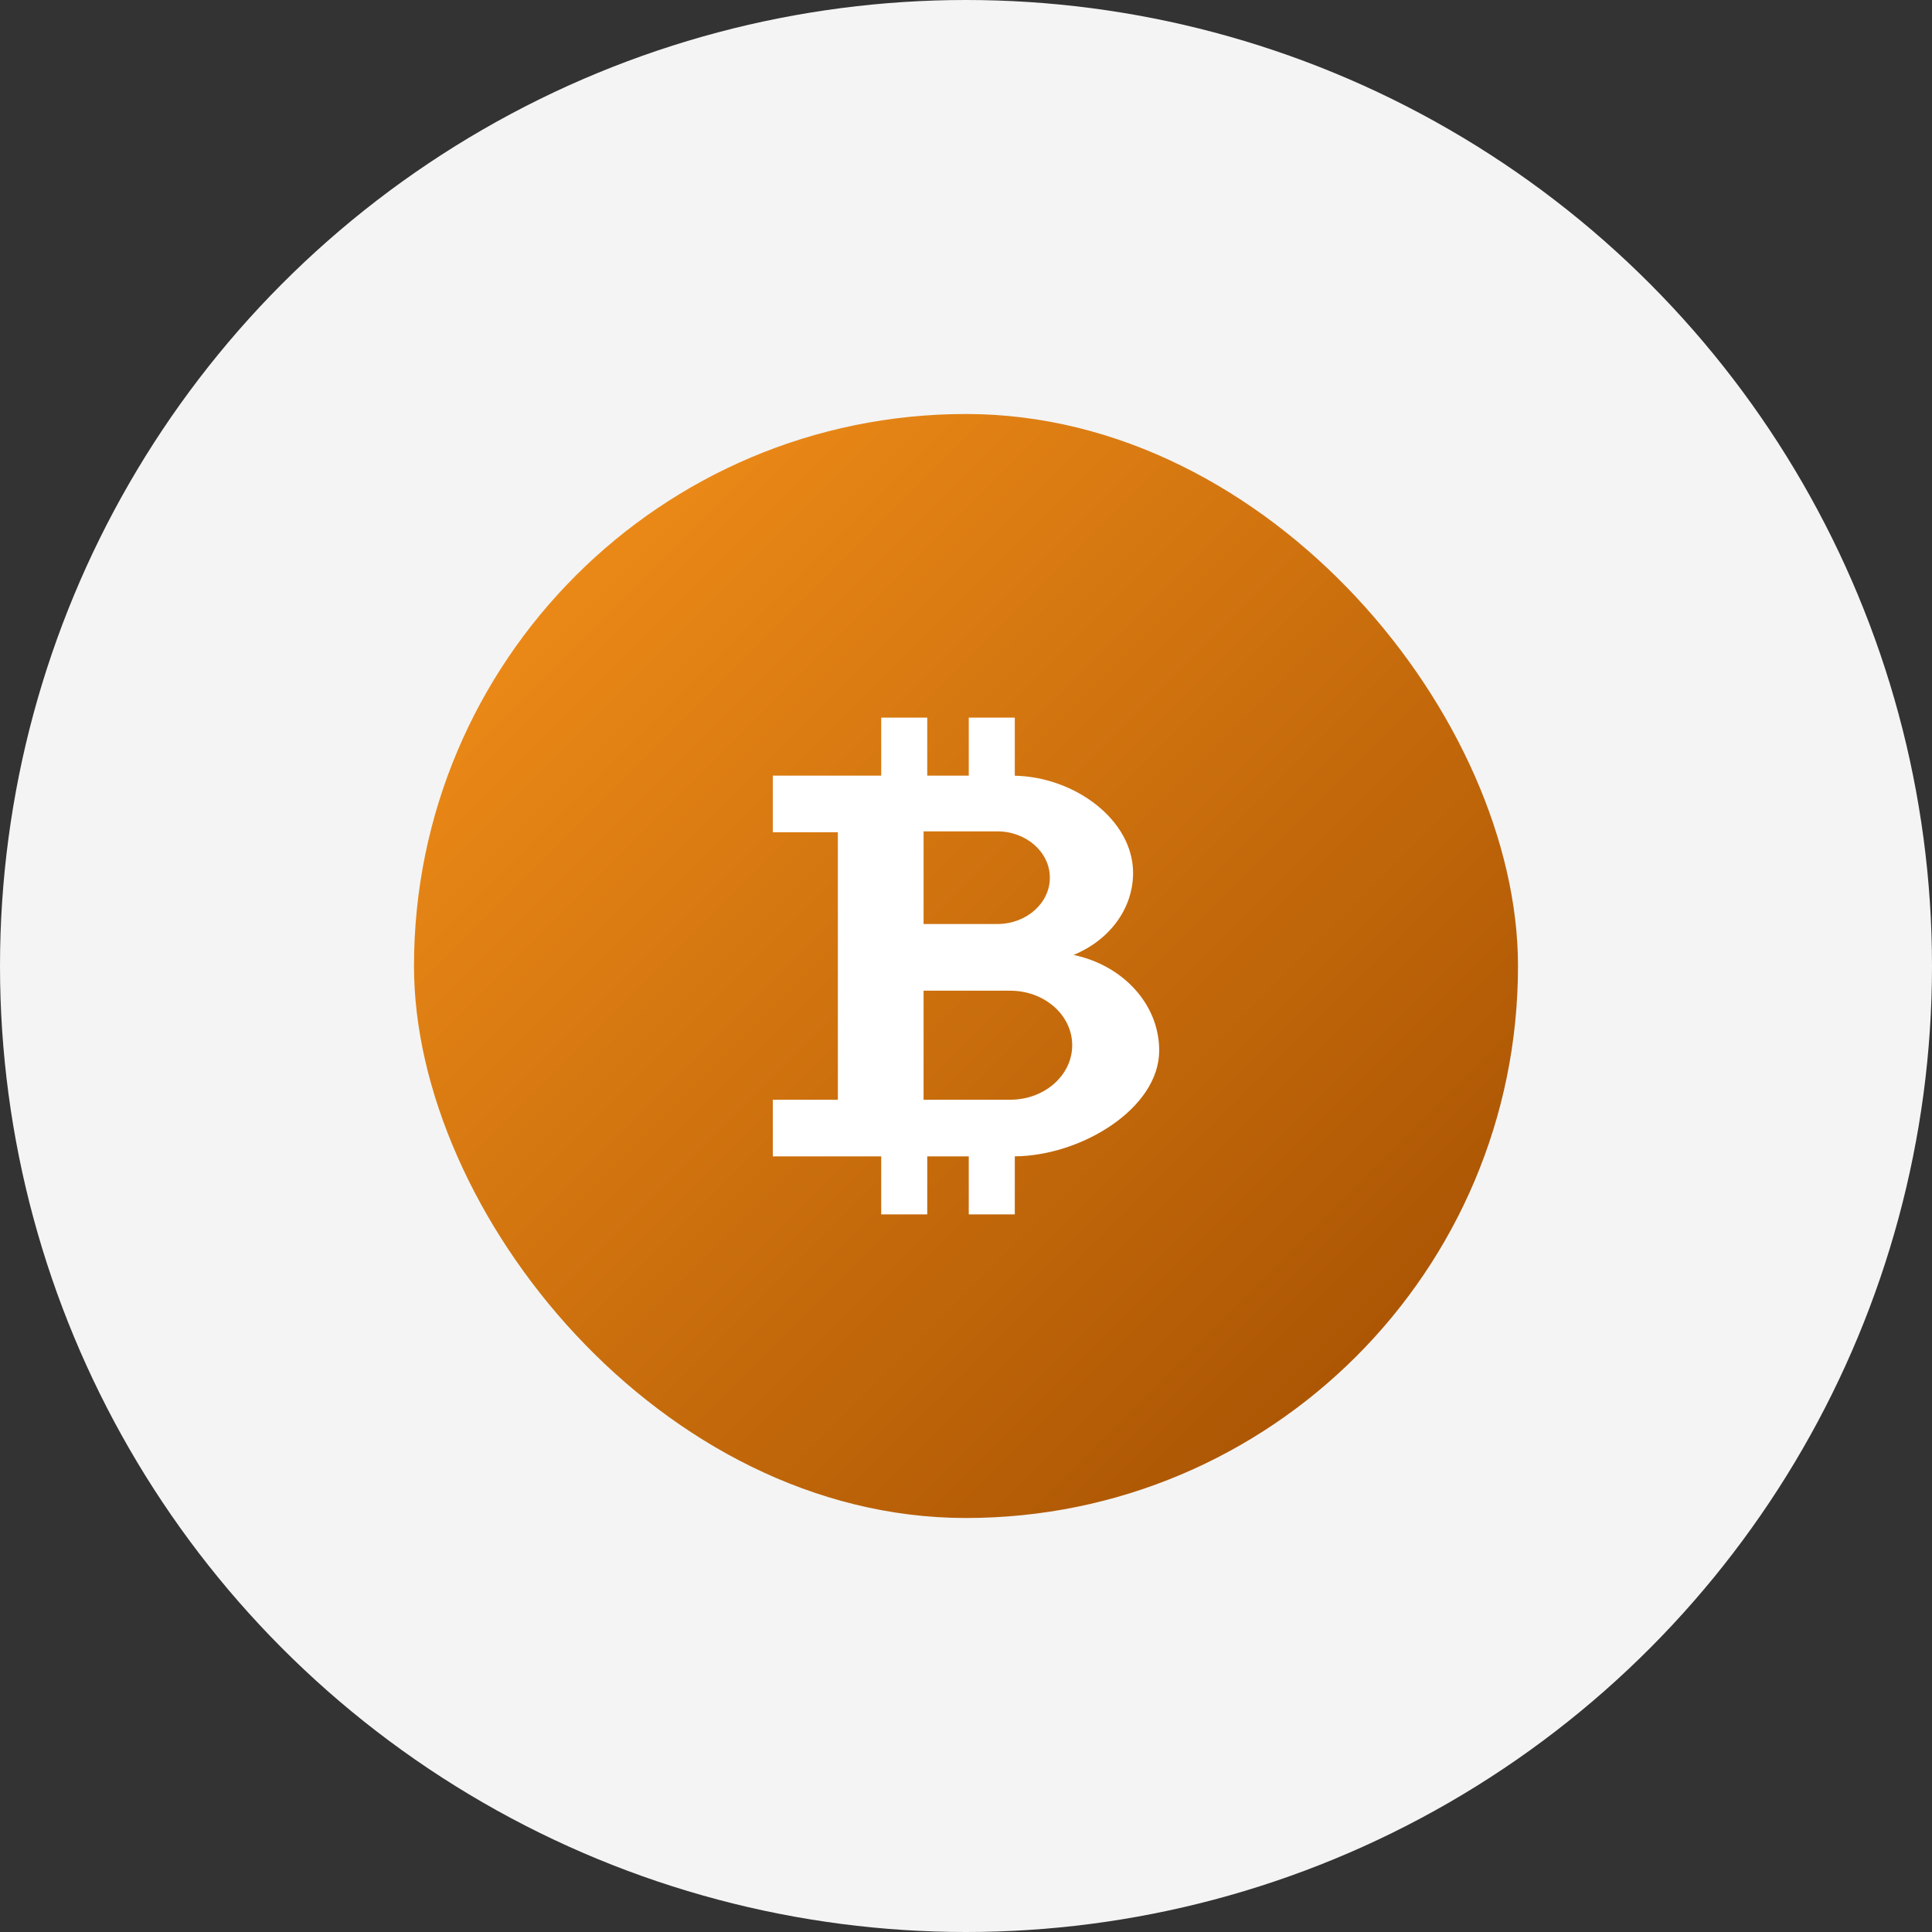 <svg width="70" height="70" viewBox="0 0 70 70" fill="none" xmlns="http://www.w3.org/2000/svg">
<rect x="0" y="0" width="70" height="70" fill="#333333" stroke="none"/>
<circle cx="35" cy="35" r="35" fill="#F4F4F4"/>
<rect x="15" y="15" width="40" height="40" rx="20" fill="url(#paint0_linear_4556_362)"/>
<path d="M38.896 34.599C40.17 34.08 41.054 32.946 41.054 31.628C41.054 29.709 38.944 28.15 36.768 28.106V26H35.1V28.102H33.596V26H31.928V28.102H31.535H30.357H28V30.155H30.357V34.501V34.898V39.845H28V41.898H30.357H31.535H31.928V44H33.596V41.898H35.1V44H36.768V41.896C39.165 41.88 42 40.169 42 38.06C42 36.378 40.676 34.971 38.896 34.599ZM38.038 31.801C38.038 32.728 37.185 33.479 36.133 33.479H33.463V30.122H36.133C37.186 30.122 38.038 30.875 38.038 31.801ZM36.605 39.845H33.463V35.895H36.605C37.843 35.895 38.848 36.779 38.848 37.871C38.848 38.961 37.843 39.845 36.605 39.845Z" fill="white"/>
<defs>
<linearGradient id="paint0_linear_4556_362" x1="15" y1="15" x2="55" y2="55" gradientUnits="userSpaceOnUse">
<stop stop-color="#F7931B"/>
<stop offset="1" stop-color="#A04C00"/>
</linearGradient>
</defs>
</svg>
